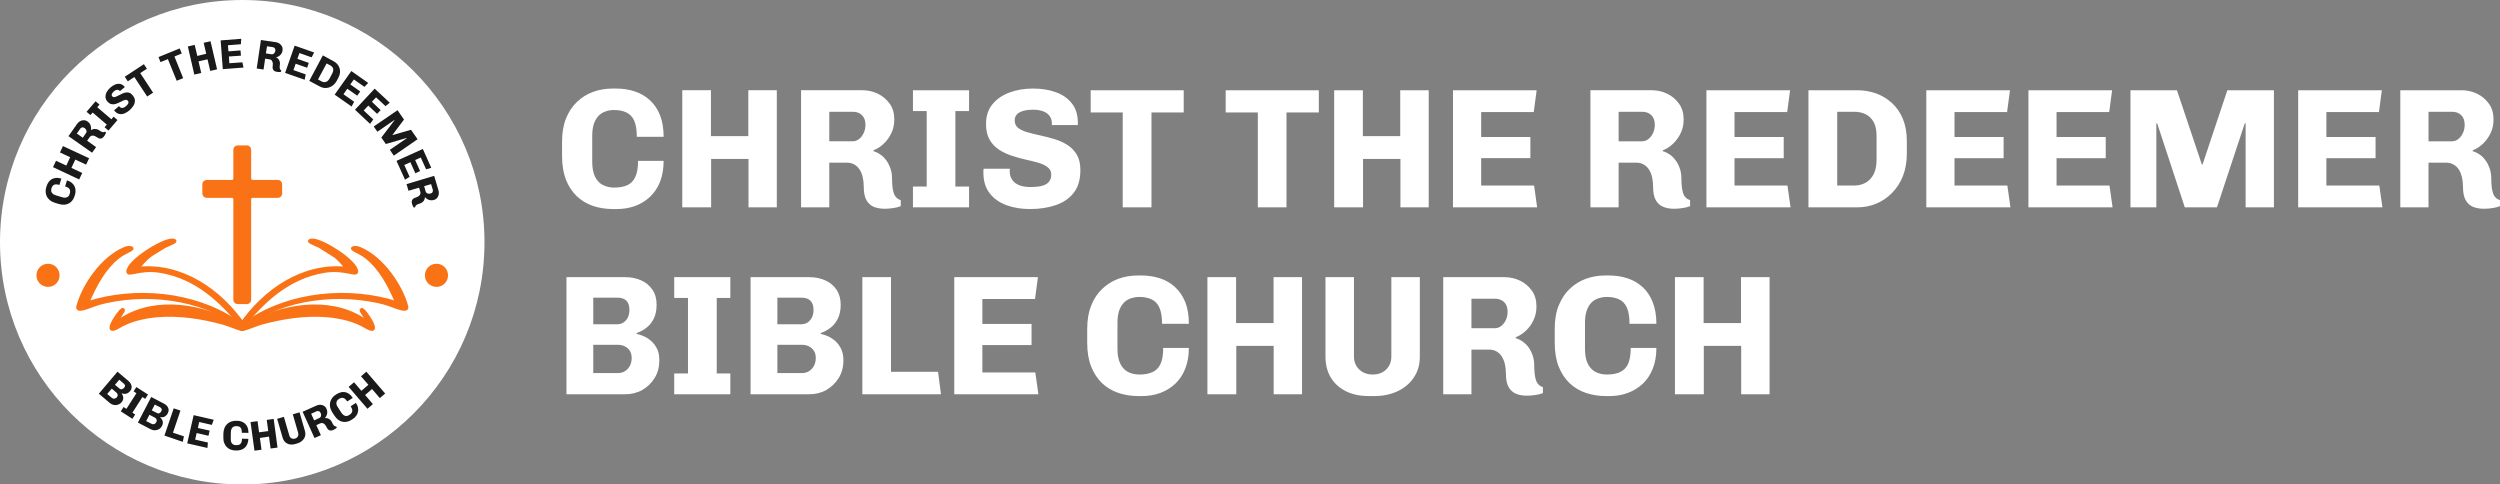 <?xml version="1.0" encoding="UTF-8"?>
<svg xmlns="http://www.w3.org/2000/svg" xmlns:xlink="http://www.w3.org/1999/xlink" xmlns:xodm="http://www.corel.com/coreldraw/odm/2003" xml:space="preserve" width="1548px" height="300px" version="1.1" style="shape-rendering:geometricPrecision; text-rendering:geometricPrecision; image-rendering:optimizeQuality; fill-rule:evenodd; clip-rule:evenodd" viewBox="0 0 266.83 51.71">
 <rect x="0" y="0" width="266.83" height="51.71" fill="#808080" stroke="none"/>
 <defs>
  <style type="text/css">
   
    .str1 {stroke:#F97316;stroke-width:0.31;stroke-miterlimit:22.926}
    .str3 {stroke:#F97316;stroke-width:0.31;stroke-miterlimit:22.926}
    .str0 {stroke:#F97316;stroke-width:0.31;stroke-miterlimit:22.926}
    .str2 {stroke:#F97316;stroke-width:0.31;stroke-miterlimit:22.926}
    .str6 {stroke:#F97316;stroke-width:0.31;stroke-miterlimit:22.926}
    .str4 {stroke:#F97316;stroke-width:0.31;stroke-miterlimit:22.926}
    .str5 {stroke:#F97316;stroke-width:0.31;stroke-miterlimit:22.926}
    .fil1 {fill:none}
    .fil2 {fill:#F97316}
    .fil0 {fill:white}
    .fil3 {fill:#1A1A1A;fill-rule:nonzero}
    .fil4 {fill:white;fill-rule:nonzero}
   
  </style>
 </defs>
 <g id="Layer_x0020_1">
  <g id="_1547428796176">
   <g>
    <path class="fil0" d="M25.86 0c14.28,0 25.85,11.58 25.85,25.86 0,14.28 -11.57,25.85 -25.85,25.85 -14.28,0 -25.86,-11.57 -25.86,-25.85 0,-14.28 11.58,-25.86 25.86,-25.86z"></path>
    <g>
     <g>
      <path class="fil1 str0" d="M25.37 15.67l0.98 0c0.17,0 0.3,0.14 0.3,0.31l0 3.08c0,0.16 0.14,0.3 0.31,0.3l2.7 0c0.17,0 0.3,0.14 0.3,0.31l0 0.98c0,0.17 -0.13,0.31 -0.3,0.31l-2.7 0c-0.17,0 -0.31,0.14 -0.31,0.31l0 10.73c0,0.17 -0.13,0.3 -0.3,0.3l-0.98 0c-0.17,0 -0.31,-0.13 -0.31,-0.3l0 -10.73c0,-0.17 -0.14,-0.31 -0.31,-0.31l-2.69 0c-0.17,0 -0.31,-0.14 -0.31,-0.31l0 -0.98c0,-0.17 0.14,-0.31 0.31,-0.31l2.69 0c0.17,0 0.31,-0.14 0.31,-0.3l0 -3.08c0,-0.17 0.14,-0.31 0.31,-0.31z"></path>
      <path id="_1" class="fil2" d="M25.37 15.67l0.98 0c0.17,0 0.3,0.14 0.3,0.31l0 3.08c0,0.16 0.14,0.3 0.31,0.3l2.7 0c0.17,0 0.3,0.14 0.3,0.31l0 0.98c0,0.17 -0.13,0.31 -0.3,0.31l-2.7 0c-0.17,0 -0.31,0.14 -0.31,0.31l0 10.73c0,0.17 -0.13,0.3 -0.3,0.3l-0.98 0c-0.17,0 -0.31,-0.13 -0.31,-0.3l0 -10.73c0,-0.17 -0.14,-0.31 -0.31,-0.31l-2.69 0c-0.17,0 -0.31,-0.14 -0.31,-0.31l0 -0.98c0,-0.17 0.14,-0.31 0.31,-0.31l2.69 0c0.17,0 0.31,-0.14 0.31,-0.3l0 -3.08c0,-0.17 0.14,-0.31 0.31,-0.31z"></path>
     </g>
     <g>
      <g>
       <g>
        <path class="fil1 str1" d="M12.42 34.43c3.37,-2.57 8.33,-2.14 12.33,-0.08 0.2,0.11 1.06,0.61 1.16,0.77 0.16,0.26 -1.52,-0.46 -2,-0.59 -2.3,-0.65 -4.84,-1.03 -7.19,-0.82 -1.46,0.14 -2.85,0.47 -4.06,1.19 -1.24,0.74 -0.84,-0.25 -0.3,-1.05 0.32,-0.48 0.67,-0.91 0.78,-0.82 0.05,0.04 0.05,0.14 -0.02,0.23 -0.23,0.36 -0.52,0.8 -0.7,1.17z"></path>
        <path id="_1_0" class="fil2" d="M12.42 34.43c3.37,-2.57 8.33,-2.14 12.33,-0.08 0.2,0.11 1.06,0.61 1.16,0.77 0.16,0.26 -1.52,-0.46 -2,-0.59 -2.3,-0.65 -4.84,-1.03 -7.19,-0.82 -1.46,0.14 -2.85,0.47 -4.06,1.19 -1.24,0.74 -0.84,-0.25 -0.3,-1.05 0.32,-0.48 0.67,-0.91 0.78,-0.82 0.05,0.04 0.05,0.14 -0.02,0.23 -0.23,0.36 -0.52,0.8 -0.7,1.17z"></path>
       </g>
       <g>
        <path class="fil1 str2" d="M12.58 27.49c-1.42,1.13 -2.4,2.92 -3.2,4.81 5.04,-1.61 11.3,-1.05 15.77,1.94l0.72 0.56c0.29,0.23 0.13,0.39 -0.02,0.3 -3.48,-2.95 -9.29,-4.05 -14.55,-2.89 -0.83,0.18 -1.28,0.37 -2.06,0.65 -0.54,0.18 -1.06,0.28 -0.94,-0.15 0.59,-2.24 2.61,-5.2 4.99,-6.19 0.2,-0.08 0.42,-0.15 0.64,-0.1 0.34,0.07 0.1,0.22 -0.08,0.31 -0.47,0.25 -0.83,0.41 -1.27,0.76z"></path>
        <path id="_1_1" class="fil2" d="M12.58 27.49c-1.42,1.13 -2.4,2.92 -3.2,4.81 5.04,-1.61 11.3,-1.05 15.77,1.94l0.72 0.56c0.29,0.23 0.13,0.39 -0.02,0.3 -3.48,-2.95 -9.29,-4.05 -14.55,-2.89 -0.83,0.18 -1.28,0.37 -2.06,0.65 -0.54,0.18 -1.06,0.28 -0.94,-0.15 0.59,-2.24 2.61,-5.2 4.99,-6.19 0.2,-0.08 0.42,-0.15 0.64,-0.1 0.34,0.07 0.1,0.22 -0.08,0.31 -0.47,0.25 -0.83,0.41 -1.27,0.76z"></path>
       </g>
       <g>
        <path class="fil1 str3" d="M17.3 26.46c-1.32,0.76 -1.66,1.1 -2.59,2.17 4.65,-0.51 8.83,2.39 11.36,6.1 0.05,0.07 -0.03,0.41 -0.26,0.14 -2.17,-2.7 -4.82,-5.25 -8.69,-5.9 -2.29,-0.38 -3.55,0.61 -3.48,-0.04 0.12,-1.09 3.55,-3.25 4.66,-3.31 0.2,-0.01 0.4,0.01 0.38,0.14 -0.02,0.13 -1.13,0.54 -1.38,0.7z"></path>
        <path id="_1_2" class="fil2" d="M17.3 26.46c-1.32,0.76 -1.66,1.1 -2.59,2.17 4.65,-0.51 8.83,2.39 11.36,6.1 0.05,0.07 -0.03,0.41 -0.26,0.14 -2.17,-2.7 -4.82,-5.25 -8.69,-5.9 -2.29,-0.38 -3.55,0.61 -3.48,-0.04 0.12,-1.09 3.55,-3.25 4.66,-3.31 0.2,-0.01 0.4,0.01 0.38,0.14 -0.02,0.13 -1.13,0.54 -1.38,0.7z"></path>
       </g>
      </g>
      <g id="_1547428794592">
       <g>
        <path class="fil1 str4" d="M39.29 34.43c-3.37,-2.57 -8.33,-2.14 -12.33,-0.08 -0.2,0.11 -1.06,0.61 -1.16,0.77 -0.16,0.26 1.53,-0.46 2,-0.59 2.3,-0.65 4.84,-1.03 7.19,-0.82 1.46,0.14 2.85,0.47 4.06,1.19 1.25,0.74 0.84,-0.25 0.3,-1.05 -0.31,-0.48 -0.67,-0.91 -0.77,-0.82 -0.06,0.04 -0.05,0.14 0.01,0.23 0.23,0.36 0.52,0.8 0.7,1.17z"></path>
        <path id="_1_3" class="fil2" d="M39.29 34.43c-3.37,-2.57 -8.33,-2.14 -12.33,-0.08 -0.2,0.11 -1.06,0.61 -1.16,0.77 -0.16,0.26 1.53,-0.46 2,-0.59 2.3,-0.65 4.84,-1.03 7.19,-0.82 1.46,0.14 2.85,0.47 4.06,1.19 1.25,0.74 0.84,-0.25 0.3,-1.05 -0.31,-0.48 -0.67,-0.91 -0.77,-0.82 -0.06,0.04 -0.05,0.14 0.01,0.23 0.23,0.36 0.52,0.8 0.7,1.17z"></path>
       </g>
       <g>
        <path class="fil1 str5" d="M39.13 27.49c1.42,1.13 2.4,2.92 3.2,4.81 -5.03,-1.61 -11.3,-1.05 -15.77,1.94l-0.71 0.56c-0.3,0.23 -0.14,0.39 0.01,0.3 3.48,-2.95 9.29,-4.05 14.55,-2.89 0.83,0.18 1.28,0.37 2.06,0.65 0.54,0.18 1.06,0.28 0.95,-0.15 -0.6,-2.24 -2.62,-5.2 -5,-6.19 -0.2,-0.08 -0.42,-0.15 -0.64,-0.1 -0.34,0.07 -0.09,0.22 0.08,0.31 0.47,0.25 0.83,0.41 1.27,0.76z"></path>
        <path id="_1_4" class="fil2" d="M39.13 27.49c1.42,1.13 2.4,2.92 3.2,4.81 -5.03,-1.61 -11.3,-1.05 -15.77,1.94l-0.71 0.56c-0.3,0.23 -0.14,0.39 0.01,0.3 3.48,-2.95 9.29,-4.05 14.55,-2.89 0.83,0.18 1.28,0.37 2.06,0.65 0.54,0.18 1.06,0.28 0.95,-0.15 -0.6,-2.24 -2.62,-5.2 -5,-6.19 -0.2,-0.08 -0.42,-0.15 -0.64,-0.1 -0.34,0.07 -0.09,0.22 0.08,0.31 0.47,0.25 0.83,0.41 1.27,0.76z"></path>
       </g>
       <g>
        <path class="fil1 str6" d="M34.41 26.46c1.32,0.76 1.67,1.1 2.59,2.17 -4.65,-0.51 -8.83,2.39 -11.35,6.1 -0.06,0.07 0.02,0.41 0.25,0.14 2.17,-2.7 4.82,-5.25 8.69,-5.9 2.29,-0.38 3.55,0.61 3.48,-0.04 -0.12,-1.09 -3.55,-3.25 -4.66,-3.31 -0.2,-0.01 -0.39,0.01 -0.38,0.14 0.02,0.13 1.14,0.54 1.38,0.7z"></path>
        <path id="_1_5" class="fil2" d="M34.41 26.46c1.32,0.76 1.67,1.1 2.59,2.17 -4.65,-0.51 -8.83,2.39 -11.35,6.1 -0.06,0.07 0.02,0.41 0.25,0.14 2.17,-2.7 4.82,-5.25 8.69,-5.9 2.29,-0.38 3.55,0.61 3.48,-0.04 -0.12,-1.09 -3.55,-3.25 -4.66,-3.31 -0.2,-0.01 -0.39,0.01 -0.38,0.14 0.02,0.13 1.14,0.54 1.38,0.7z"></path>
       </g>
      </g>
     </g>
    </g>
    <path class="fil3" d="M7.97 20.89c-0.05,0.18 -0.13,0.34 -0.23,0.48 -0.1,0.14 -0.23,0.25 -0.37,0.33 -0.15,0.08 -0.31,0.13 -0.5,0.15 -0.19,0.01 -0.4,-0.02 -0.63,-0.09l-0.36 -0.11c-0.22,-0.07 -0.41,-0.16 -0.55,-0.28 -0.15,-0.12 -0.26,-0.25 -0.33,-0.4 -0.08,-0.15 -0.12,-0.31 -0.13,-0.48 -0.01,-0.17 0.02,-0.35 0.07,-0.52l0.03 -0.09c0.05,-0.17 0.12,-0.31 0.21,-0.44 0.09,-0.13 0.2,-0.24 0.33,-0.31 0.14,-0.08 0.29,-0.13 0.46,-0.14 0.17,-0.02 0.36,0.01 0.58,0.07l-0.21 0.68c-0.17,-0.06 -0.32,-0.08 -0.43,-0.06 -0.11,0.01 -0.2,0.06 -0.26,0.13 -0.07,0.07 -0.12,0.17 -0.16,0.29 -0.02,0.08 -0.03,0.16 -0.03,0.23 0,0.08 0.02,0.15 0.06,0.21 0.04,0.07 0.09,0.12 0.16,0.18 0.08,0.05 0.17,0.09 0.29,0.13l0.66 0.2c0.15,0.05 0.27,0.06 0.38,0.04 0.11,-0.01 0.2,-0.06 0.27,-0.12 0.07,-0.07 0.13,-0.16 0.16,-0.28 0.04,-0.13 0.05,-0.24 0.04,-0.34 -0.01,-0.1 -0.06,-0.19 -0.14,-0.27 -0.08,-0.07 -0.21,-0.13 -0.39,-0.19l0.2 -0.64c0.2,0.06 0.36,0.14 0.5,0.25 0.13,0.11 0.23,0.23 0.3,0.37 0.07,0.14 0.11,0.29 0.11,0.45 0.01,0.16 -0.01,0.32 -0.06,0.48l-0.03 0.09zm0.48 -1.74l-2.79 -1.31 0.32 -0.68 1.1 0.51 0.41 -0.89 -1.09 -0.51 0.32 -0.68 2.79 1.3 -0.32 0.68 -1.15 -0.54 -0.42 0.89 1.16 0.54 -0.33 0.69zm2.68 -4.63c-0.07,0.09 -0.14,0.16 -0.21,0.21 -0.08,0.05 -0.16,0.07 -0.26,0.06 -0.09,-0.01 -0.2,-0.06 -0.32,-0.15 -0.08,-0.05 -0.15,-0.09 -0.22,-0.12 -0.08,-0.03 -0.15,-0.05 -0.21,-0.05 -0.07,0 -0.13,0.01 -0.19,0.04 -0.06,0.02 -0.12,0.07 -0.16,0.14l-0.26 0.37 0.96 0.68 -0.43 0.6 -2.52 -1.77 0.93 -1.32c0.08,-0.12 0.19,-0.21 0.31,-0.28 0.12,-0.07 0.26,-0.1 0.39,-0.1 0.14,0 0.28,0.04 0.41,0.14 0.11,0.07 0.19,0.16 0.25,0.26 0.06,0.11 0.1,0.22 0.11,0.33 0.02,0.11 0.02,0.22 -0.01,0.32l0.02 0.01c0.05,-0.04 0.11,-0.07 0.18,-0.09 0.06,-0.03 0.13,-0.04 0.21,-0.04 0.08,0 0.16,0.01 0.24,0.03 0.08,0.02 0.16,0.06 0.24,0.12 0.06,0.04 0.12,0.08 0.17,0.11 0.06,0.03 0.11,0.05 0.16,0.07 0.05,0.02 0.09,0.02 0.14,0.01 0.04,0 0.09,-0.02 0.13,-0.05l0.13 0.09c-0.02,0.06 -0.04,0.13 -0.08,0.19 -0.03,0.07 -0.07,0.13 -0.11,0.19zm-2.29 0.18l0.35 -0.51c0.04,-0.05 0.05,-0.11 0.05,-0.17 0,-0.07 -0.02,-0.13 -0.06,-0.19 -0.04,-0.07 -0.09,-0.12 -0.15,-0.16 -0.09,-0.07 -0.18,-0.09 -0.26,-0.07 -0.09,0.02 -0.16,0.06 -0.21,0.14l-0.36 0.51 0.64 0.45zm2.74 -0.77l-0.42 -0.35 0.24 -0.28 -1.51 -1.29 -0.24 0.27 -0.41 -0.35 0.96 -1.12 0.42 0.35 -0.24 0.28 1.51 1.29 0.23 -0.28 0.42 0.36 -0.96 1.12zm2.22 -2.14c-0.17,0.14 -0.35,0.25 -0.53,0.32 -0.18,0.07 -0.36,0.09 -0.54,0.05 -0.18,-0.03 -0.34,-0.14 -0.49,-0.31 -0.01,-0.01 -0.02,-0.02 -0.03,-0.03 -0.01,-0.02 -0.02,-0.03 -0.03,-0.05l0.53 -0.45c0,0.02 0.01,0.03 0.02,0.03 0,0.01 0.01,0.02 0.02,0.03 0.05,0.06 0.12,0.1 0.19,0.13 0.07,0.02 0.14,0.01 0.23,-0.01 0.08,-0.03 0.17,-0.08 0.26,-0.16 0.1,-0.08 0.17,-0.16 0.22,-0.23 0.05,-0.07 0.07,-0.14 0.06,-0.2 0,-0.06 -0.03,-0.12 -0.08,-0.17 -0.05,-0.07 -0.11,-0.09 -0.19,-0.09 -0.08,0 -0.17,0.03 -0.26,0.07 -0.1,0.04 -0.2,0.09 -0.31,0.15 -0.12,0.06 -0.23,0.11 -0.35,0.16 -0.12,0.05 -0.24,0.08 -0.36,0.1 -0.12,0.01 -0.24,0 -0.36,-0.04 -0.11,-0.04 -0.23,-0.13 -0.34,-0.26 -0.13,-0.15 -0.2,-0.32 -0.2,-0.5 0,-0.18 0.04,-0.35 0.14,-0.53 0.1,-0.17 0.23,-0.33 0.4,-0.47 0.17,-0.15 0.34,-0.25 0.52,-0.32 0.17,-0.07 0.34,-0.08 0.51,-0.05 0.17,0.03 0.32,0.13 0.46,0.29l0.03 0.04 -0.52 0.44 -0.02 -0.03c-0.05,-0.05 -0.11,-0.09 -0.17,-0.11 -0.06,-0.01 -0.13,-0.01 -0.21,0.01 -0.07,0.03 -0.15,0.08 -0.23,0.14 -0.08,0.07 -0.14,0.13 -0.18,0.2 -0.04,0.06 -0.07,0.12 -0.07,0.18 0,0.05 0.02,0.11 0.06,0.16 0.05,0.06 0.12,0.09 0.2,0.09 0.08,-0.01 0.17,-0.03 0.26,-0.08 0.1,-0.04 0.2,-0.09 0.31,-0.15 0.12,-0.06 0.23,-0.12 0.35,-0.17 0.12,-0.05 0.24,-0.09 0.36,-0.1 0.12,-0.02 0.24,-0.01 0.35,0.03 0.12,0.04 0.23,0.13 0.33,0.25 0.16,0.19 0.25,0.37 0.26,0.56 0,0.19 -0.04,0.38 -0.15,0.56 -0.11,0.18 -0.26,0.35 -0.45,0.52zm1.91 -1.49l-1.37 -2.08 -0.7 0.46 -0.32 -0.49 2.04 -1.34 0.32 0.49 -0.71 0.46 1.37 2.09 -0.63 0.41zm3.15 -1.68l-0.94 -2.31 -0.79 0.32 -0.21 -0.54 2.26 -0.92 0.22 0.54 -0.78 0.32 0.93 2.31 -0.69 0.28zm1.88 -0.66l-0.69 -3 0.73 -0.17 0.28 1.18 0.95 -0.23 -0.27 -1.17 0.73 -0.17 0.7 3 -0.73 0.17 -0.29 -1.24 -0.96 0.22 0.29 1.24 -0.74 0.17zm3.04 -0.58l-0.23 -3.07 2.2 -0.17 -0.04 0.58 -1.38 0.11 0.05 0.65 1.29 -0.1 0.05 0.56 -1.29 0.09 0.05 0.72 1.39 -0.1 0.12 0.56 -2.21 0.17zm5.79 0.29c-0.11,-0.02 -0.21,-0.05 -0.28,-0.09 -0.08,-0.05 -0.13,-0.12 -0.17,-0.21 -0.03,-0.09 -0.04,-0.2 -0.01,-0.35 0.01,-0.09 0.01,-0.17 0.01,-0.25 -0.01,-0.08 -0.03,-0.15 -0.06,-0.21 -0.02,-0.06 -0.06,-0.11 -0.11,-0.16 -0.06,-0.04 -0.12,-0.06 -0.2,-0.07l-0.45 -0.07 -0.17 1.16 -0.73 -0.11 0.45 -3.04 1.59 0.23c0.14,0.02 0.27,0.07 0.39,0.15 0.12,0.08 0.21,0.18 0.27,0.31 0.06,0.12 0.08,0.26 0.06,0.42 -0.02,0.14 -0.06,0.25 -0.13,0.35 -0.07,0.1 -0.14,0.18 -0.24,0.25 -0.09,0.06 -0.19,0.1 -0.29,0.13l-0.01 0.02c0.06,0.03 0.12,0.07 0.17,0.11 0.05,0.05 0.1,0.11 0.13,0.18 0.04,0.06 0.06,0.14 0.08,0.22 0.02,0.09 0.02,0.18 0,0.28 -0.01,0.07 -0.01,0.14 -0.02,0.2 0,0.06 0,0.12 0.01,0.17 0.01,0.05 0.02,0.09 0.05,0.13 0.03,0.04 0.06,0.07 0.11,0.09l-0.03 0.16c-0.06,0.01 -0.13,0.02 -0.2,0.02 -0.08,0 -0.15,-0.01 -0.22,-0.02zm-1.19 -1.97l0.61 0.09c0.06,0.01 0.12,0 0.18,-0.03 0.05,-0.03 0.1,-0.08 0.14,-0.14 0.04,-0.06 0.07,-0.13 0.08,-0.21 0.01,-0.11 -0.01,-0.2 -0.06,-0.26 -0.05,-0.07 -0.13,-0.11 -0.22,-0.12l-0.61 -0.09 -0.12 0.76zm2.05 2.08l1.02 -2.91 2.08 0.73 -0.27 0.52 -1.3 -0.46 -0.22 0.62 1.22 0.43 -0.18 0.52 -1.22 -0.43 -0.24 0.68 1.31 0.46 -0.11 0.57 -2.09 -0.73zm2.58 0.85l1.45 -2.72 1.12 0.61c0.16,0.08 0.3,0.19 0.41,0.31 0.11,0.13 0.19,0.27 0.25,0.43 0.05,0.15 0.07,0.32 0.05,0.5 -0.02,0.18 -0.08,0.36 -0.18,0.55l-0.16 0.3c-0.1,0.19 -0.22,0.34 -0.36,0.46 -0.14,0.12 -0.3,0.21 -0.46,0.26 -0.17,0.05 -0.33,0.07 -0.5,0.06 -0.17,-0.02 -0.34,-0.07 -0.5,-0.16l-1.12 -0.6zm0.93 -0.15l0.41 0.22c0.09,0.05 0.19,0.07 0.29,0.07 0.1,-0.01 0.2,-0.04 0.29,-0.1 0.09,-0.07 0.18,-0.17 0.25,-0.3l0.29 -0.55c0.07,-0.13 0.1,-0.25 0.1,-0.36 0,-0.1 -0.03,-0.2 -0.08,-0.28 -0.06,-0.08 -0.14,-0.14 -0.23,-0.2l-0.4 -0.21 -0.92 1.71zm1.78 1.62l1.78 -2.52 1.8 1.27 -0.4 0.42 -1.13 -0.79 -0.38 0.53 1.06 0.75 -0.32 0.45 -1.06 -0.74 -0.41 0.59 1.14 0.8 -0.27 0.51 -1.81 -1.27zm2.17 1.61l2.1 -2.25 1.61 1.5 -0.45 0.37 -1.01 -0.94 -0.45 0.47 0.94 0.89 -0.38 0.4 -0.94 -0.88 -0.49 0.52 1.02 0.96 -0.34 0.47 -1.61 -1.51zm2 1.79l2.54 -1.74 0.69 1 -1.24 1.65 0.01 0.01 1.98 -0.57 0.7 1.01 -2.54 1.75 -0.42 -0.62 1.82 -1.25 -0.02 -0.02 -2.23 0.65 -0.48 -0.69 1.41 -1.85 -0.02 -0.02 -1.81 1.25 -0.39 -0.56zm2.43 3.67l2.81 -1.27 0.9 2.01 -0.55 0.16 -0.57 -1.26 -0.6 0.27 0.53 1.18 -0.51 0.23 -0.53 -1.18 -0.65 0.3 0.57 1.26 -0.49 0.31 -0.91 -2.01zm1.66 4.6c-0.03,-0.11 -0.04,-0.2 -0.03,-0.29 0.01,-0.09 0.05,-0.17 0.12,-0.24 0.06,-0.07 0.17,-0.12 0.31,-0.16 0.09,-0.03 0.17,-0.06 0.23,-0.1 0.07,-0.04 0.13,-0.08 0.17,-0.14 0.05,-0.05 0.08,-0.1 0.09,-0.17 0.02,-0.06 0.01,-0.13 -0.01,-0.21l-0.13 -0.43 -1.13 0.33 -0.21 -0.71 2.95 -0.88 0.46 1.54c0.04,0.15 0.05,0.28 0.03,0.42 -0.02,0.14 -0.08,0.27 -0.16,0.38 -0.09,0.11 -0.21,0.19 -0.36,0.23 -0.13,0.04 -0.25,0.05 -0.37,0.03 -0.12,-0.02 -0.22,-0.05 -0.32,-0.11 -0.1,-0.06 -0.18,-0.13 -0.25,-0.21l-0.02 0.01c0,0.06 -0.01,0.13 -0.03,0.19 -0.02,0.07 -0.06,0.14 -0.1,0.2 -0.05,0.06 -0.11,0.11 -0.18,0.16 -0.07,0.05 -0.15,0.09 -0.24,0.12 -0.07,0.02 -0.14,0.04 -0.19,0.07 -0.06,0.02 -0.11,0.05 -0.16,0.07 -0.04,0.03 -0.07,0.07 -0.1,0.11 -0.02,0.04 -0.03,0.08 -0.03,0.13l-0.15 0.05c-0.04,-0.06 -0.08,-0.11 -0.11,-0.18 -0.03,-0.07 -0.05,-0.14 -0.08,-0.21zm1.29 -1.9l0.17 0.59c0.02,0.06 0.06,0.1 0.11,0.14 0.05,0.04 0.12,0.06 0.19,0.07 0.07,0.01 0.14,0.01 0.22,-0.02 0.1,-0.03 0.18,-0.08 0.21,-0.16 0.04,-0.07 0.05,-0.16 0.02,-0.25l-0.18 -0.59 -0.74 0.22z"></path>
    <path class="fil3" d="M10.55 42.02l1.99 -2.35 1.18 1c0.12,0.1 0.21,0.21 0.26,0.33 0.06,0.13 0.08,0.25 0.07,0.38 -0.02,0.13 -0.07,0.25 -0.17,0.37 -0.1,0.11 -0.19,0.19 -0.3,0.23 -0.1,0.05 -0.2,0.07 -0.3,0.06 -0.1,-0.01 -0.2,-0.03 -0.28,-0.06l-0.02 0.02c0.04,0.05 0.08,0.11 0.11,0.18 0.03,0.07 0.06,0.14 0.06,0.22 0.01,0.08 0.01,0.17 -0.02,0.25 -0.02,0.09 -0.07,0.18 -0.14,0.26 -0.11,0.14 -0.25,0.23 -0.4,0.28 -0.14,0.05 -0.29,0.06 -0.45,0.03 -0.15,-0.03 -0.29,-0.1 -0.42,-0.21l-1.17 -0.99zm0.89 0.03l0.49 0.41c0.06,0.05 0.12,0.08 0.19,0.09 0.06,0.01 0.12,0 0.18,-0.03 0.07,-0.02 0.12,-0.06 0.17,-0.12 0.05,-0.06 0.08,-0.12 0.09,-0.18 0.01,-0.06 0,-0.12 -0.03,-0.17 -0.02,-0.06 -0.06,-0.11 -0.11,-0.15l-0.49 -0.42 -0.49 0.57zm0.83 -0.98l0.48 0.4c0.05,0.04 0.11,0.07 0.17,0.08 0.06,0 0.12,-0.01 0.17,-0.04 0.06,-0.03 0.11,-0.07 0.15,-0.12 0.08,-0.08 0.11,-0.16 0.1,-0.24 -0.01,-0.07 -0.05,-0.14 -0.12,-0.2l-0.49 -0.42 -0.46 0.54zm0.62 2.83l0.3 -0.46 0.3 0.2 1.07 -1.67 -0.3 -0.2 0.29 -0.46 1.25 0.8 -0.3 0.46 -0.3 -0.19 -1.07 1.67 0.3 0.19 -0.3 0.46 -1.24 -0.8zm1.83 1.2l1.42 -2.73 1.38 0.72c0.14,0.07 0.25,0.16 0.33,0.27 0.08,0.11 0.13,0.22 0.15,0.35 0.01,0.13 -0.02,0.26 -0.09,0.4 -0.07,0.13 -0.15,0.23 -0.24,0.29 -0.09,0.07 -0.18,0.11 -0.28,0.13 -0.1,0.01 -0.19,0.01 -0.29,0l-0.01 0.02c0.05,0.04 0.1,0.09 0.15,0.15 0.04,0.06 0.08,0.13 0.11,0.21 0.03,0.07 0.04,0.16 0.03,0.25 0,0.08 -0.03,0.18 -0.08,0.28 -0.08,0.16 -0.19,0.28 -0.33,0.36 -0.13,0.08 -0.27,0.12 -0.43,0.12 -0.15,0.01 -0.31,-0.03 -0.45,-0.1l-1.37 -0.72zm0.88 -0.16l0.57 0.29c0.07,0.04 0.13,0.05 0.2,0.05 0.06,-0.01 0.12,-0.03 0.18,-0.07 0.05,-0.04 0.1,-0.09 0.13,-0.16 0.04,-0.07 0.05,-0.13 0.05,-0.19 -0.01,-0.06 -0.03,-0.12 -0.07,-0.17 -0.03,-0.05 -0.08,-0.09 -0.14,-0.12l-0.57 -0.3 -0.35 0.67zm0.6 -1.14l0.55 0.28c0.06,0.04 0.12,0.05 0.18,0.04 0.06,-0.01 0.12,-0.03 0.16,-0.07 0.05,-0.04 0.09,-0.09 0.12,-0.15 0.06,-0.1 0.07,-0.18 0.04,-0.25 -0.02,-0.07 -0.08,-0.13 -0.16,-0.18l-0.57 -0.29 -0.32 0.62zm1.35 2.69l0.99 -2.91 0.72 0.24 -0.8 2.36 1.17 0.39 -0.12 0.59 -1.96 -0.67zm2.43 0.83l0.69 -3.01 2.14 0.49 -0.2 0.55 -1.35 -0.31 -0.14 0.64 1.26 0.28 -0.13 0.55 -1.26 -0.29 -0.16 0.7 1.36 0.31 -0.05 0.58 -2.16 -0.49zm5.17 0.76c-0.18,0 -0.36,-0.03 -0.52,-0.09 -0.16,-0.06 -0.3,-0.15 -0.42,-0.27 -0.12,-0.11 -0.21,-0.26 -0.28,-0.44 -0.07,-0.17 -0.1,-0.38 -0.09,-0.62l0 -0.38c0.01,-0.23 0.05,-0.43 0.12,-0.6 0.07,-0.18 0.17,-0.32 0.3,-0.44 0.12,-0.11 0.26,-0.2 0.43,-0.25 0.16,-0.06 0.33,-0.08 0.51,-0.08l0.1 0c0.17,0 0.33,0.03 0.48,0.08 0.15,0.06 0.28,0.13 0.39,0.24 0.11,0.11 0.2,0.24 0.26,0.4 0.06,0.16 0.09,0.35 0.09,0.57l-0.71 -0.01c0.01,-0.18 -0.02,-0.32 -0.06,-0.43 -0.04,-0.1 -0.11,-0.17 -0.2,-0.22 -0.09,-0.04 -0.2,-0.06 -0.32,-0.06 -0.09,0 -0.16,0.01 -0.23,0.03 -0.08,0.03 -0.14,0.06 -0.19,0.12 -0.05,0.05 -0.09,0.12 -0.12,0.2 -0.03,0.09 -0.05,0.19 -0.05,0.31l-0.01 0.69c0,0.16 0.02,0.29 0.06,0.39 0.05,0.1 0.12,0.17 0.2,0.22 0.09,0.05 0.19,0.07 0.31,0.07 0.13,0.01 0.25,-0.01 0.34,-0.05 0.09,-0.04 0.16,-0.11 0.21,-0.21 0.05,-0.1 0.08,-0.24 0.08,-0.43l0.68 0.02c-0.01,0.2 -0.04,0.38 -0.11,0.54 -0.06,0.16 -0.15,0.29 -0.27,0.4 -0.11,0.1 -0.25,0.18 -0.4,0.23 -0.15,0.05 -0.31,0.07 -0.48,0.07l-0.1 0zm2.01 0.02l-0.42 -3.05 0.75 -0.1 0.16 1.19 0.98 -0.13 -0.16 -1.19 0.74 -0.11 0.41 3.06 -0.74 0.1 -0.17 -1.27 -0.97 0.14 0.17 1.26 -0.75 0.1zm4.38 -0.72c-0.22,0.07 -0.43,0.08 -0.62,0.05 -0.19,-0.04 -0.34,-0.12 -0.48,-0.24 -0.13,-0.13 -0.22,-0.29 -0.28,-0.49l-0.58 -2 0.72 -0.21 0.58 2c0.04,0.14 0.12,0.23 0.23,0.29 0.11,0.06 0.24,0.07 0.38,0.03 0.14,-0.04 0.24,-0.12 0.3,-0.23 0.06,-0.1 0.07,-0.23 0.04,-0.36l-0.58 -2 0.72 -0.21 0.58 2c0.05,0.2 0.06,0.39 0,0.57 -0.05,0.18 -0.16,0.33 -0.31,0.47 -0.15,0.13 -0.33,0.23 -0.56,0.29l-0.14 0.04zm4.05 -1.5c-0.1,0.05 -0.2,0.07 -0.29,0.07 -0.08,0.01 -0.17,-0.02 -0.24,-0.08 -0.08,-0.06 -0.15,-0.15 -0.21,-0.29 -0.04,-0.08 -0.08,-0.15 -0.13,-0.21 -0.05,-0.07 -0.1,-0.12 -0.15,-0.15 -0.06,-0.04 -0.12,-0.06 -0.19,-0.07 -0.06,-0.01 -0.13,0.01 -0.21,0.04l-0.41 0.19 0.49 1.07 -0.68 0.3 -1.27 -2.8 1.47 -0.66c0.13,-0.06 0.27,-0.09 0.41,-0.09 0.14,0 0.27,0.04 0.39,0.11 0.12,0.07 0.22,0.18 0.28,0.33 0.06,0.12 0.08,0.24 0.08,0.36 0,0.12 -0.02,0.23 -0.07,0.33 -0.04,0.11 -0.1,0.2 -0.17,0.27l0.01 0.03c0.06,-0.01 0.13,-0.01 0.2,0 0.07,0.01 0.14,0.04 0.2,0.08 0.07,0.03 0.13,0.08 0.19,0.14 0.06,0.07 0.11,0.14 0.15,0.23 0.03,0.07 0.06,0.13 0.09,0.18 0.03,0.06 0.07,0.1 0.1,0.14 0.03,0.04 0.07,0.07 0.11,0.09 0.05,0.01 0.09,0.02 0.14,0.01l0.07 0.15c-0.05,0.04 -0.1,0.09 -0.17,0.13 -0.06,0.04 -0.12,0.07 -0.19,0.1zm-2.06 -1.01l0.56 -0.26c0.06,-0.02 0.1,-0.06 0.13,-0.12 0.03,-0.06 0.05,-0.12 0.05,-0.2 0,-0.07 -0.02,-0.14 -0.05,-0.21 -0.05,-0.1 -0.11,-0.17 -0.19,-0.19 -0.08,-0.03 -0.17,-0.03 -0.25,0.01l-0.57 0.26 0.32 0.71zm4.03 -0.09c-0.15,0.11 -0.32,0.18 -0.48,0.22 -0.17,0.04 -0.34,0.05 -0.5,0.02 -0.16,-0.03 -0.32,-0.1 -0.48,-0.21 -0.15,-0.11 -0.29,-0.27 -0.42,-0.47l-0.21 -0.32c-0.12,-0.19 -0.2,-0.38 -0.24,-0.57 -0.03,-0.18 -0.03,-0.35 0.01,-0.52 0.04,-0.16 0.11,-0.31 0.21,-0.45 0.1,-0.14 0.23,-0.25 0.38,-0.35l0.08 -0.05c0.15,-0.1 0.3,-0.16 0.45,-0.2 0.15,-0.05 0.31,-0.05 0.46,-0.03 0.15,0.03 0.3,0.09 0.44,0.19 0.14,0.1 0.27,0.24 0.39,0.43l-0.59 0.38c-0.1,-0.15 -0.2,-0.26 -0.29,-0.32 -0.1,-0.06 -0.19,-0.08 -0.29,-0.07 -0.1,0.01 -0.2,0.05 -0.3,0.12 -0.08,0.05 -0.14,0.1 -0.18,0.16 -0.05,0.06 -0.08,0.13 -0.09,0.2 -0.01,0.07 -0.01,0.15 0.01,0.24 0.03,0.09 0.07,0.18 0.14,0.28l0.37 0.58c0.09,0.13 0.18,0.23 0.27,0.28 0.1,0.06 0.19,0.09 0.29,0.08 0.1,-0.01 0.2,-0.05 0.29,-0.11 0.12,-0.07 0.2,-0.15 0.26,-0.24 0.05,-0.08 0.07,-0.18 0.06,-0.29 -0.02,-0.11 -0.07,-0.24 -0.17,-0.4l0.56 -0.36c0.11,0.17 0.19,0.34 0.22,0.51 0.03,0.17 0.03,0.33 -0.01,0.48 -0.03,0.15 -0.1,0.29 -0.2,0.41 -0.09,0.13 -0.21,0.24 -0.36,0.33l-0.08 0.05zm1.66 -1.15l-2.01 -2.34 0.58 -0.49 0.78 0.91 0.75 -0.64 -0.79 -0.91 0.57 -0.49 2.01 2.33 -0.57 0.49 -0.83 -0.97 -0.74 0.64 0.83 0.97 -0.58 0.5z"></path>
    <g>
     <path class="fil2" d="M5.13 28.15c0.68,0 1.23,0.55 1.23,1.24 0,0.68 -0.55,1.23 -1.23,1.23 -0.69,0 -1.24,-0.55 -1.24,-1.23 0,-0.69 0.55,-1.24 1.24,-1.24z"></path>
     <path class="fil2" d="M46.59 28.15c0.68,0 1.23,0.55 1.23,1.24 0,0.68 -0.55,1.23 -1.23,1.23 -0.69,0 -1.24,-0.55 -1.24,-1.23 0,-0.69 0.55,-1.24 1.24,-1.24z"></path>
    </g>
   </g>
   <path class="fil4" d="M65.42 22.31c-0.76,0 -1.46,-0.11 -2.13,-0.33 -0.66,-0.23 -1.24,-0.58 -1.73,-1.04 -0.49,-0.47 -0.88,-1.06 -1.16,-1.77 -0.27,-0.71 -0.41,-1.55 -0.41,-2.52l0 -1.54c0,-0.94 0.14,-1.77 0.42,-2.47 0.29,-0.71 0.68,-1.3 1.18,-1.77 0.5,-0.48 1.07,-0.83 1.72,-1.07 0.65,-0.23 1.34,-0.35 2.07,-0.35l0.4 0c0.69,0 1.35,0.1 1.96,0.3 0.61,0.2 1.15,0.51 1.61,0.93 0.46,0.42 0.83,0.95 1.09,1.6 0.26,0.65 0.39,1.43 0.39,2.32l-2.86 0c0,-0.74 -0.1,-1.31 -0.28,-1.73 -0.19,-0.41 -0.47,-0.7 -0.83,-0.87 -0.37,-0.17 -0.8,-0.26 -1.3,-0.26 -0.35,0 -0.67,0.05 -0.95,0.16 -0.29,0.1 -0.54,0.26 -0.74,0.48 -0.21,0.22 -0.37,0.5 -0.49,0.85 -0.11,0.34 -0.17,0.76 -0.17,1.25l0 2.8c0,0.63 0.1,1.15 0.29,1.56 0.2,0.41 0.47,0.71 0.82,0.89 0.36,0.19 0.77,0.29 1.24,0.29 0.56,0 1.03,-0.09 1.4,-0.26 0.37,-0.17 0.65,-0.46 0.84,-0.86 0.2,-0.41 0.3,-0.99 0.3,-1.73l2.73 0c0,0.84 -0.13,1.58 -0.38,2.23 -0.26,0.64 -0.62,1.18 -1.08,1.61 -0.46,0.43 -1,0.76 -1.6,0.98 -0.61,0.21 -1.26,0.32 -1.95,0.32l-0.4 0zm7.4 -0.18l0 -12.5 3.06 0 0 4.9 3.99 0 0 -4.9 3.04 0 0 12.5 -3.02 0 0 -5.17 -3.99 0 0 5.17 -3.08 0zm21.61 0.15c-0.45,0 -0.84,-0.07 -1.18,-0.21 -0.33,-0.14 -0.59,-0.38 -0.78,-0.72 -0.19,-0.34 -0.28,-0.82 -0.28,-1.42 0,-0.37 -0.04,-0.71 -0.11,-1.02 -0.07,-0.31 -0.18,-0.58 -0.33,-0.81 -0.15,-0.23 -0.33,-0.41 -0.56,-0.54 -0.24,-0.14 -0.51,-0.2 -0.84,-0.2l-1.84 0 0 4.77 -3.01 0 0 -12.5 6.52 0c0.6,0 1.15,0.12 1.67,0.37 0.52,0.25 0.94,0.61 1.27,1.07 0.33,0.46 0.49,1.02 0.49,1.68 0,0.53 -0.1,1.02 -0.31,1.45 -0.21,0.44 -0.48,0.82 -0.81,1.13 -0.34,0.32 -0.7,0.56 -1.1,0.71l0 0.1c0.25,0.07 0.5,0.19 0.73,0.35 0.24,0.16 0.45,0.37 0.63,0.62 0.19,0.25 0.33,0.54 0.45,0.87 0.12,0.32 0.17,0.69 0.17,1.09 0,0.29 0.02,0.56 0.04,0.82 0.02,0.25 0.07,0.48 0.13,0.68 0.06,0.2 0.15,0.37 0.28,0.5 0.13,0.14 0.29,0.23 0.48,0.3l0 0.63c-0.24,0.1 -0.51,0.17 -0.82,0.21 -0.3,0.05 -0.6,0.07 -0.89,0.07zm-5.92 -7.2l2.49 0c0.26,0 0.49,-0.08 0.7,-0.25 0.2,-0.16 0.37,-0.38 0.49,-0.65 0.12,-0.26 0.18,-0.55 0.18,-0.87 0,-0.45 -0.13,-0.79 -0.38,-1.03 -0.26,-0.24 -0.57,-0.35 -0.95,-0.35l-2.53 0 0 3.15zm8.93 7.05l0 -2.22 1.47 0 0 -8.06 -1.47 0 0 -2.22 5.99 0 0 2.22 -1.46 0 0 8.06 1.46 0 0 2.22 -5.99 0zm12.5 0.18c-0.9,0 -1.73,-0.13 -2.48,-0.4 -0.75,-0.27 -1.36,-0.68 -1.81,-1.26 -0.46,-0.57 -0.69,-1.31 -0.69,-2.24 0,-0.06 0,-0.12 0,-0.19 0,-0.07 0.01,-0.13 0.02,-0.21l2.81 0c-0.01,0.05 -0.02,0.1 -0.02,0.14 0,0.04 0,0.09 0,0.15 0,0.33 0.08,0.62 0.25,0.87 0.16,0.25 0.4,0.44 0.72,0.58 0.33,0.14 0.74,0.21 1.23,0.21 0.54,0 0.97,-0.05 1.3,-0.14 0.33,-0.1 0.56,-0.25 0.71,-0.45 0.15,-0.2 0.22,-0.45 0.22,-0.74 0,-0.33 -0.13,-0.59 -0.38,-0.78 -0.24,-0.2 -0.58,-0.35 -0.99,-0.48 -0.41,-0.12 -0.87,-0.23 -1.37,-0.34 -0.49,-0.11 -0.99,-0.25 -1.48,-0.41 -0.49,-0.17 -0.95,-0.38 -1.36,-0.65 -0.41,-0.27 -0.75,-0.62 -1,-1.07 -0.26,-0.44 -0.38,-1 -0.38,-1.68 0,-0.84 0.23,-1.54 0.69,-2.1 0.46,-0.56 1.07,-0.97 1.82,-1.25 0.75,-0.28 1.59,-0.42 2.5,-0.42 0.89,0 1.69,0.12 2.41,0.38 0.73,0.25 1.3,0.65 1.73,1.19 0.44,0.54 0.65,1.24 0.65,2.09l0 0.24 -2.77 0 0 -0.17c0,-0.3 -0.07,-0.56 -0.23,-0.78 -0.15,-0.22 -0.37,-0.39 -0.67,-0.51 -0.3,-0.12 -0.66,-0.18 -1.09,-0.18 -0.41,0 -0.76,0.04 -1.06,0.12 -0.3,0.09 -0.53,0.21 -0.68,0.38 -0.16,0.16 -0.24,0.38 -0.24,0.64 0,0.34 0.13,0.61 0.38,0.81 0.26,0.19 0.59,0.35 1,0.46 0.42,0.12 0.87,0.23 1.38,0.34 0.5,0.11 1,0.24 1.5,0.39 0.5,0.15 0.96,0.36 1.38,0.63 0.42,0.27 0.75,0.62 1,1.05 0.25,0.43 0.37,0.97 0.37,1.63 0,0.99 -0.23,1.8 -0.7,2.4 -0.46,0.61 -1.11,1.05 -1.92,1.33 -0.81,0.28 -1.73,0.42 -2.75,0.42zm9.89 -0.18l0 -10.13 -3.42 0 0 -2.37 9.93 0 0 2.37 -3.44 0 0 10.13 -3.07 0zm14.42 0l0 -10.13 -3.43 0 0 -2.37 9.94 0 0 2.37 -3.45 0 0 10.13 -3.06 0zm8.15 0l0 -12.5 3.06 0 0 4.9 3.99 0 0 -4.9 3.04 0 0 12.5 -3.02 0 0 -5.17 -3.99 0 0 5.17 -3.08 0zm12.68 0l0 -12.5 8.93 0 -0.31 2.33 -5.61 0 0 2.66 5.25 0 0 2.26 -5.25 0 0 2.92 5.65 0 0.32 2.33 -8.98 0zm23.6 0.15c-0.45,0 -0.84,-0.07 -1.17,-0.21 -0.34,-0.14 -0.6,-0.38 -0.79,-0.72 -0.19,-0.34 -0.28,-0.82 -0.28,-1.42 0,-0.37 -0.04,-0.71 -0.11,-1.02 -0.07,-0.31 -0.18,-0.58 -0.33,-0.81 -0.14,-0.23 -0.33,-0.41 -0.56,-0.54 -0.23,-0.14 -0.51,-0.2 -0.84,-0.2l-1.84 0 0 4.77 -3.01 0 0 -12.5 6.53 0c0.59,0 1.15,0.12 1.66,0.37 0.52,0.25 0.94,0.61 1.27,1.07 0.33,0.46 0.49,1.02 0.49,1.68 0,0.53 -0.1,1.02 -0.31,1.45 -0.21,0.44 -0.48,0.82 -0.81,1.13 -0.33,0.32 -0.7,0.56 -1.1,0.71l0 0.1c0.25,0.07 0.5,0.19 0.74,0.35 0.23,0.16 0.44,0.37 0.62,0.62 0.19,0.25 0.34,0.54 0.45,0.87 0.12,0.32 0.17,0.69 0.17,1.09 0,0.29 0.02,0.56 0.04,0.82 0.03,0.25 0.07,0.48 0.13,0.68 0.06,0.2 0.15,0.37 0.28,0.5 0.13,0.14 0.29,0.23 0.48,0.3l0 0.63c-0.24,0.1 -0.51,0.17 -0.82,0.21 -0.3,0.05 -0.6,0.07 -0.89,0.07zm-5.92 -7.2l2.49 0c0.26,0 0.49,-0.08 0.7,-0.25 0.2,-0.16 0.37,-0.38 0.49,-0.65 0.12,-0.26 0.18,-0.55 0.18,-0.87 0,-0.45 -0.13,-0.79 -0.38,-1.03 -0.26,-0.24 -0.57,-0.35 -0.95,-0.35l-2.53 0 0 3.15zm9.37 7.05l0 -12.5 8.93 0 -0.31 2.33 -5.62 0 0 2.66 5.25 0 0 2.26 -5.25 0 0 2.92 5.65 0 0.33 2.33 -8.98 0zm10.89 0l0 -12.5 5.18 0c0.74,0 1.43,0.12 2.07,0.35 0.64,0.24 1.2,0.59 1.69,1.04 0.49,0.46 0.88,1.02 1.15,1.7 0.27,0.67 0.41,1.45 0.41,2.32l0 1.37c0,0.87 -0.14,1.66 -0.41,2.36 -0.27,0.7 -0.66,1.3 -1.15,1.8 -0.49,0.51 -1.05,0.89 -1.69,1.16 -0.64,0.27 -1.33,0.4 -2.07,0.4l-5.18 0zm3.07 -2.33l1.85 0c0.44,0 0.84,-0.11 1.2,-0.31 0.36,-0.21 0.64,-0.51 0.85,-0.92 0.2,-0.41 0.3,-0.92 0.3,-1.52l0 -2.54c0,-0.6 -0.1,-1.1 -0.3,-1.47 -0.21,-0.38 -0.49,-0.66 -0.85,-0.84 -0.36,-0.18 -0.76,-0.27 -1.2,-0.27l-1.85 0 0 7.87zm9.51 2.33l0 -12.5 8.93 0 -0.31 2.33 -5.61 0 0 2.66 5.24 0 0 2.26 -5.24 0 0 2.92 5.64 0 0.33 2.33 -8.98 0zm10.9 0l0 -12.5 8.93 0 -0.31 2.33 -5.62 0 0 2.66 5.25 0 0 2.26 -5.25 0 0 2.92 5.65 0 0.33 2.33 -8.98 0zm10.89 0l0 -12.5 4.96 0 2.66 7.93 0.07 0 2.65 -7.93 4.97 0 0 12.5 -3.02 0 0 -8.97 -0.09 0 -2.97 8.97 -3.43 0 -2.95 -8.97 -0.09 0 0 8.97 -2.76 0zm17.9 0l0 -12.5 8.93 0 -0.31 2.33 -5.61 0 0 2.66 5.25 0 0 2.26 -5.25 0 0 2.92 5.65 0 0.33 2.33 -8.99 0zm19.83 0.15c-0.45,0 -0.84,-0.07 -1.18,-0.21 -0.33,-0.14 -0.59,-0.38 -0.78,-0.72 -0.19,-0.34 -0.28,-0.82 -0.28,-1.42 0,-0.37 -0.04,-0.71 -0.11,-1.02 -0.08,-0.31 -0.18,-0.58 -0.33,-0.81 -0.15,-0.23 -0.33,-0.41 -0.57,-0.54 -0.23,-0.14 -0.51,-0.2 -0.83,-0.2l-1.84 0 0 4.77 -3.01 0 0 -12.5 6.52 0c0.6,0 1.15,0.12 1.67,0.37 0.52,0.25 0.94,0.61 1.27,1.07 0.33,0.46 0.49,1.02 0.49,1.68 0,0.53 -0.1,1.02 -0.31,1.45 -0.21,0.44 -0.48,0.82 -0.81,1.13 -0.34,0.32 -0.7,0.56 -1.1,0.71l0 0.1c0.25,0.07 0.5,0.19 0.73,0.35 0.24,0.16 0.45,0.37 0.63,0.62 0.19,0.25 0.33,0.54 0.45,0.87 0.11,0.32 0.17,0.69 0.17,1.09 0,0.29 0.01,0.56 0.04,0.82 0.02,0.25 0.07,0.48 0.13,0.68 0.06,0.2 0.15,0.37 0.28,0.5 0.13,0.14 0.29,0.23 0.48,0.3l0 0.63c-0.24,0.1 -0.51,0.17 -0.82,0.21 -0.3,0.05 -0.6,0.07 -0.89,0.07zm-5.92 -7.2l2.49 0c0.26,0 0.49,-0.08 0.7,-0.25 0.2,-0.16 0.37,-0.38 0.49,-0.65 0.12,-0.26 0.18,-0.55 0.18,-0.87 0,-0.45 -0.13,-0.79 -0.38,-1.03 -0.26,-0.24 -0.57,-0.35 -0.95,-0.35l-2.53 0 0 3.15zm-198.74 27l0 -12.5 6.29 0c0.63,0 1.2,0.12 1.7,0.35 0.5,0.23 0.9,0.56 1.19,1 0.3,0.44 0.44,0.97 0.44,1.59 0,0.59 -0.1,1.09 -0.31,1.5 -0.2,0.41 -0.47,0.73 -0.79,0.97 -0.32,0.25 -0.67,0.43 -1.03,0.55l0 0.09c0.27,0.06 0.54,0.16 0.82,0.28 0.28,0.13 0.54,0.31 0.78,0.53 0.25,0.23 0.44,0.5 0.6,0.83 0.15,0.33 0.22,0.72 0.22,1.19 0,0.71 -0.16,1.34 -0.5,1.88 -0.33,0.54 -0.77,0.97 -1.32,1.28 -0.55,0.31 -1.16,0.46 -1.84,0.46l-6.25 0zm2.86 -2.26l2.61 0c0.3,0 0.56,-0.07 0.78,-0.21 0.22,-0.14 0.39,-0.33 0.52,-0.57 0.13,-0.24 0.19,-0.52 0.19,-0.82 0,-0.32 -0.07,-0.58 -0.2,-0.78 -0.13,-0.21 -0.31,-0.37 -0.54,-0.48 -0.22,-0.11 -0.47,-0.16 -0.74,-0.16l-2.62 0 0 3.02zm0 -5.21l2.52 0c0.29,0 0.53,-0.07 0.73,-0.21 0.2,-0.14 0.36,-0.33 0.46,-0.56 0.1,-0.24 0.15,-0.49 0.15,-0.76 0,-0.45 -0.11,-0.78 -0.33,-0.99 -0.23,-0.22 -0.53,-0.32 -0.92,-0.32l-2.61 0 0 2.84zm8.64 7.47l0 -2.22 1.47 0 0 -8.06 -1.47 0 0 -2.22 5.99 0 0 2.22 -1.45 0 0 8.06 1.45 0 0 2.22 -5.99 0zm8.15 0l0 -12.5 6.28 0c0.63,0 1.2,0.12 1.71,0.35 0.5,0.23 0.9,0.56 1.19,1 0.29,0.44 0.44,0.97 0.44,1.59 0,0.59 -0.11,1.09 -0.31,1.5 -0.21,0.41 -0.47,0.73 -0.79,0.97 -0.33,0.25 -0.67,0.43 -1.03,0.55l0 0.09c0.26,0.06 0.54,0.16 0.82,0.28 0.27,0.13 0.54,0.31 0.78,0.53 0.24,0.23 0.44,0.5 0.59,0.83 0.15,0.33 0.23,0.72 0.23,1.19 0,0.71 -0.17,1.34 -0.5,1.88 -0.34,0.54 -0.78,0.97 -1.32,1.28 -0.55,0.31 -1.16,0.46 -1.84,0.46l-6.25 0zm2.86 -2.26l2.6 0c0.31,0 0.57,-0.07 0.79,-0.21 0.21,-0.14 0.39,-0.33 0.52,-0.57 0.12,-0.24 0.19,-0.52 0.19,-0.82 0,-0.32 -0.07,-0.58 -0.2,-0.78 -0.14,-0.21 -0.32,-0.37 -0.54,-0.48 -0.23,-0.11 -0.47,-0.16 -0.74,-0.16l-2.62 0 0 3.02zm0 -5.21l2.51 0c0.29,0 0.54,-0.07 0.74,-0.21 0.2,-0.14 0.35,-0.33 0.46,-0.56 0.1,-0.24 0.15,-0.49 0.15,-0.76 0,-0.45 -0.11,-0.78 -0.34,-0.99 -0.22,-0.22 -0.53,-0.32 -0.92,-0.32l-2.6 0 0 2.84zm9.07 7.47l0 -12.5 3.06 0 0 10.1 5.02 0 0.31 2.4 -8.39 0zm9.81 0l0 -12.5 8.93 0 -0.31 2.33 -5.62 0 0 2.66 5.25 0 0 2.26 -5.25 0 0 2.92 5.65 0 0.33 2.33 -8.98 0zm19.62 0.19c-0.75,0 -1.46,-0.12 -2.12,-0.34 -0.66,-0.23 -1.24,-0.57 -1.73,-1.04 -0.49,-0.47 -0.88,-1.06 -1.16,-1.77 -0.28,-0.71 -0.42,-1.55 -0.42,-2.52l0 -1.53c0,-0.95 0.15,-1.78 0.43,-2.48 0.29,-0.71 0.68,-1.3 1.18,-1.77 0.5,-0.47 1.07,-0.83 1.72,-1.07 0.65,-0.23 1.34,-0.35 2.07,-0.35l0.4 0c0.69,0 1.34,0.1 1.96,0.3 0.61,0.2 1.15,0.51 1.61,0.93 0.46,0.42 0.82,0.95 1.09,1.6 0.26,0.65 0.39,1.43 0.39,2.33l-2.86 0c0,-0.74 -0.1,-1.32 -0.29,-1.74 -0.18,-0.41 -0.46,-0.7 -0.83,-0.87 -0.36,-0.17 -0.79,-0.26 -1.29,-0.26 -0.35,0 -0.67,0.06 -0.96,0.16 -0.28,0.1 -0.53,0.26 -0.73,0.48 -0.21,0.22 -0.37,0.5 -0.49,0.85 -0.11,0.35 -0.17,0.76 -0.17,1.25l0 2.81c0,0.63 0.1,1.15 0.29,1.55 0.2,0.41 0.47,0.71 0.82,0.9 0.35,0.18 0.77,0.28 1.24,0.28 0.56,0 1.02,-0.09 1.39,-0.26 0.38,-0.17 0.66,-0.45 0.85,-0.86 0.2,-0.41 0.29,-0.98 0.29,-1.72l2.74 0c0,0.83 -0.13,1.58 -0.39,2.22 -0.25,0.64 -0.61,1.18 -1.07,1.61 -0.46,0.43 -1,0.76 -1.6,0.98 -0.61,0.22 -1.26,0.33 -1.95,0.33l-0.41 0zm7.4 -0.19l0 -12.5 3.06 0 0 4.9 4 0 0 -4.9 3.04 0 0 12.5 -3.03 0 0 -5.17 -3.99 0 0 5.17 -3.08 0zm17.21 0.19c-0.95,0 -1.77,-0.18 -2.46,-0.53 -0.7,-0.36 -1.23,-0.85 -1.6,-1.48 -0.37,-0.63 -0.55,-1.37 -0.55,-2.2l0 -8.48 3.04 0 0 8.46c0,0.57 0.19,1.03 0.56,1.39 0.37,0.36 0.85,0.54 1.44,0.54 0.6,0 1.08,-0.18 1.44,-0.54 0.37,-0.36 0.55,-0.82 0.55,-1.39l0 -8.46 3.04 0 0 8.48c0,0.83 -0.2,1.57 -0.62,2.2 -0.41,0.63 -0.98,1.12 -1.72,1.48 -0.73,0.35 -1.57,0.53 -2.52,0.53l-0.6 0zm16.89 -0.04c-0.45,0 -0.84,-0.07 -1.17,-0.21 -0.34,-0.14 -0.6,-0.38 -0.79,-0.72 -0.19,-0.34 -0.28,-0.81 -0.28,-1.42 0,-0.37 -0.04,-0.7 -0.11,-1.01 -0.07,-0.31 -0.18,-0.58 -0.33,-0.81 -0.14,-0.24 -0.33,-0.42 -0.56,-0.55 -0.23,-0.14 -0.51,-0.2 -0.84,-0.2l-1.84 0 0 4.77 -3.01 0 0 -12.5 6.53 0c0.59,0 1.15,0.13 1.66,0.37 0.52,0.25 0.94,0.61 1.27,1.07 0.33,0.46 0.49,1.02 0.49,1.68 0,0.53 -0.1,1.02 -0.31,1.46 -0.2,0.43 -0.47,0.81 -0.81,1.13 -0.33,0.31 -0.7,0.55 -1.1,0.71l0 0.09c0.25,0.07 0.5,0.19 0.74,0.35 0.23,0.17 0.44,0.37 0.63,0.62 0.18,0.25 0.33,0.54 0.44,0.87 0.12,0.33 0.17,0.69 0.17,1.09 0,0.29 0.02,0.57 0.04,0.82 0.03,0.26 0.07,0.48 0.13,0.68 0.06,0.21 0.15,0.37 0.28,0.51 0.13,0.13 0.29,0.23 0.48,0.29l0 0.64c-0.24,0.09 -0.51,0.16 -0.82,0.2 -0.3,0.05 -0.6,0.07 -0.89,0.07zm-5.92 -7.2l2.49 0c0.26,0 0.49,-0.08 0.7,-0.25 0.2,-0.16 0.37,-0.38 0.49,-0.64 0.12,-0.27 0.18,-0.56 0.18,-0.88 0,-0.45 -0.13,-0.79 -0.38,-1.03 -0.26,-0.23 -0.57,-0.35 -0.95,-0.35l-2.53 0 0 3.15zm14.32 7.24c-0.75,0 -1.46,-0.12 -2.12,-0.34 -0.66,-0.23 -1.24,-0.57 -1.73,-1.04 -0.49,-0.47 -0.88,-1.06 -1.16,-1.77 -0.28,-0.71 -0.42,-1.55 -0.42,-2.52l0 -1.53c0,-0.95 0.14,-1.78 0.43,-2.48 0.29,-0.71 0.68,-1.3 1.18,-1.77 0.49,-0.47 1.07,-0.83 1.72,-1.07 0.65,-0.23 1.34,-0.35 2.07,-0.35l0.4 0c0.69,0 1.34,0.1 1.96,0.3 0.61,0.2 1.15,0.51 1.61,0.93 0.46,0.42 0.82,0.95 1.08,1.6 0.26,0.65 0.4,1.43 0.4,2.33l-2.87 0c0,-0.74 -0.09,-1.32 -0.28,-1.74 -0.19,-0.41 -0.46,-0.7 -0.83,-0.87 -0.36,-0.17 -0.79,-0.26 -1.29,-0.26 -0.35,0 -0.67,0.06 -0.96,0.16 -0.28,0.1 -0.53,0.26 -0.74,0.48 -0.2,0.22 -0.36,0.5 -0.48,0.85 -0.11,0.35 -0.17,0.76 -0.17,1.25l0 2.81c0,0.63 0.09,1.15 0.29,1.55 0.19,0.41 0.47,0.71 0.82,0.9 0.35,0.18 0.76,0.28 1.24,0.28 0.56,0 1.02,-0.09 1.39,-0.26 0.37,-0.17 0.66,-0.45 0.85,-0.86 0.19,-0.41 0.29,-0.98 0.29,-1.72l2.74 0c0,0.83 -0.13,1.58 -0.39,2.22 -0.25,0.64 -0.61,1.18 -1.07,1.61 -0.46,0.43 -1,0.76 -1.61,0.98 -0.6,0.22 -1.25,0.33 -1.95,0.33l-0.4 0zm7.4 -0.19l0 -12.5 3.06 0 0 4.9 3.99 0 0 -4.9 3.05 0 0 12.5 -3.03 0 0 -5.17 -3.99 0 0 5.17 -3.08 0z"></path>
  </g>
 </g>
</svg>
